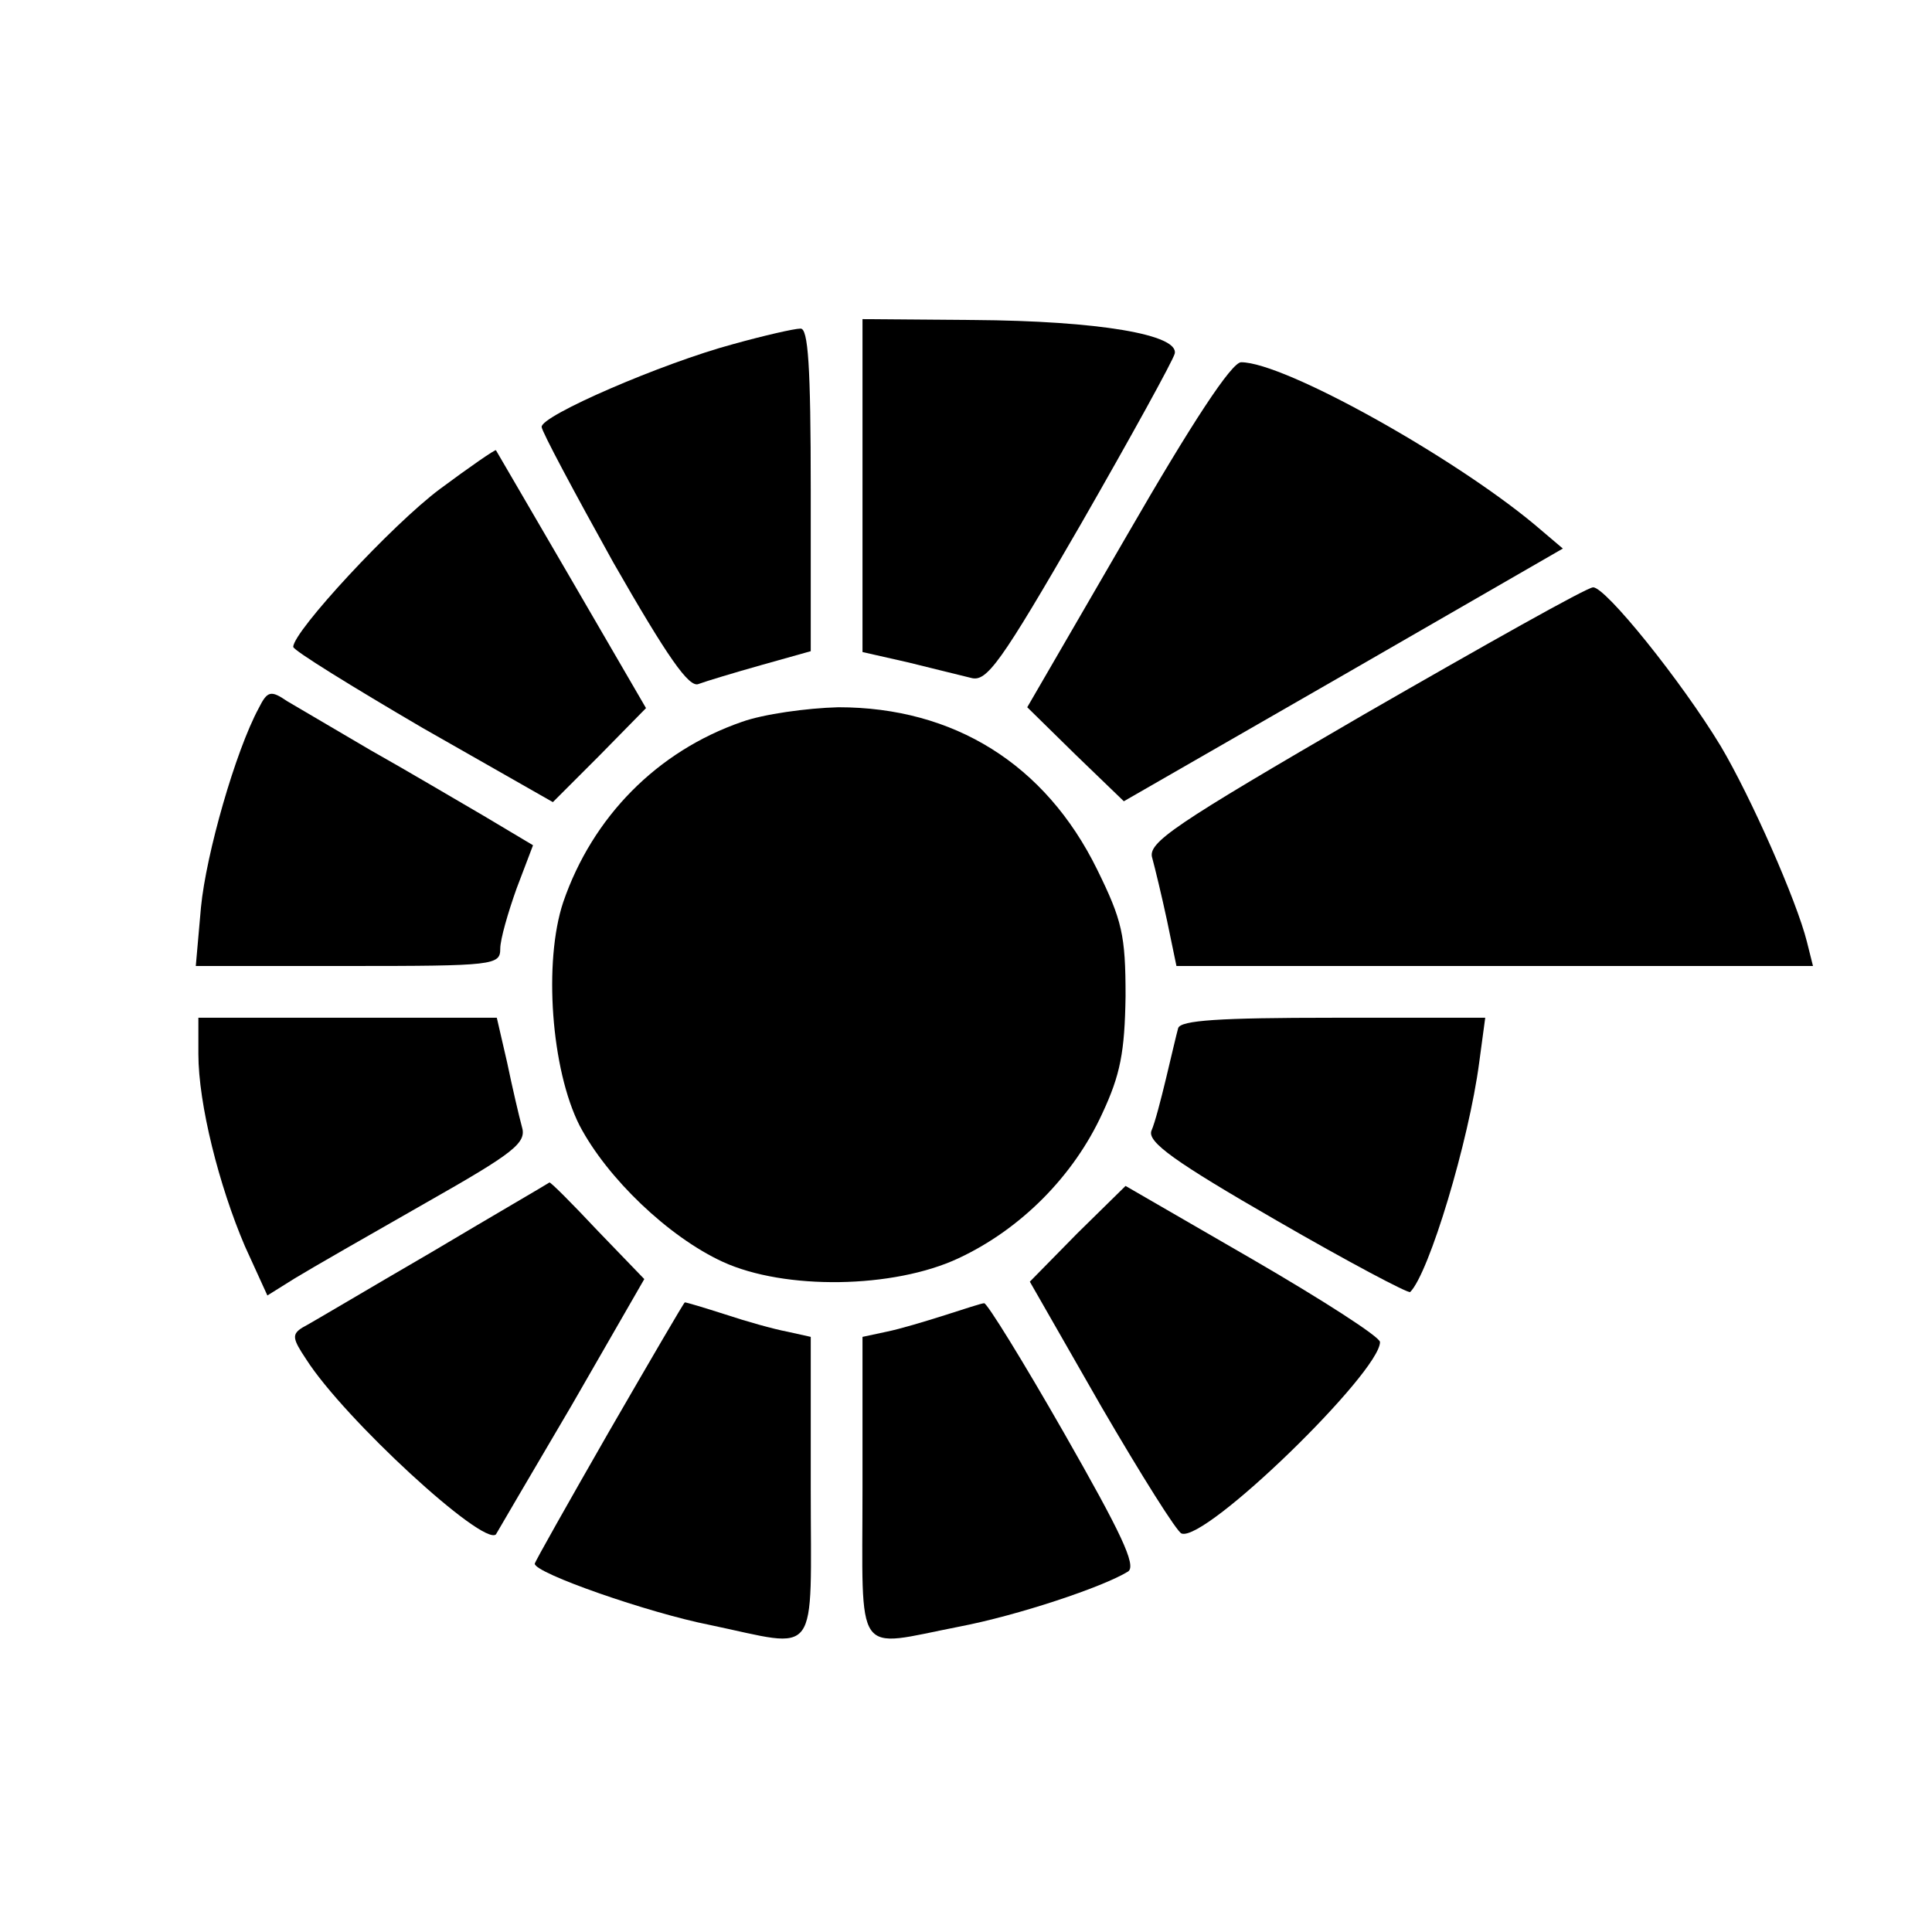 <?xml version="1.0" standalone="no"?>
<!DOCTYPE svg PUBLIC "-//W3C//DTD SVG 20010904//EN"
 "http://www.w3.org/TR/2001/REC-SVG-20010904/DTD/svg10.dtd">
<svg version="1.0" xmlns="http://www.w3.org/2000/svg"
 width="224pt" height="224pt" viewBox="0 0 224 224"
 preserveAspectRatio="xMidYMid meet">
<g transform="translate(0,224) scale(0.1,-0.1)"
fill="#000000" stroke="none">
<path d="M1000 1677 l0 -193 53 -12 c28 -7 61 -15 73 -18 18 -5 34 17 127 178
58 101 107 190 109 198 5 22 -88 38 -234 39 l-128 1 0 -193z"/>
<path d="M850 1841 c-82 -22 -223 -83 -222 -96 0 -5 38 -76 83 -157 63 -110
88 -146 99 -141 8 3 41 13 73 22 l57 16 0 187 c0 144 -3 188 -12 187 -7 0 -42
-8 -78 -18z"/>
<path d="M1307 1620 l-116 -200 56 -55 56 -54 254 146 255 147 -33 28 c-95 79
-290 188 -340 188 -11 0 -57 -70 -132 -200z"/>
<path d="M510 1673 c-55 -41 -170 -165 -170 -183 0 -4 68 -46 150 -94 l151
-86 54 54 54 55 -86 148 c-47 81 -87 149 -88 151 -1 1 -30 -19 -65 -45z"/>
<path d="M1582 1412 c-222 -129 -252 -149 -246 -167 3 -11 11 -44 17 -72 l11
-53 369 0 369 0 -7 28 c-12 48 -65 168 -100 227 -46 76 -134 185 -148 184 -7
0 -126 -67 -265 -147z"/>
<path d="M300 1419 c-27 -50 -61 -169 -67 -231 l-6 -68 177 0 c169 0 176 1
176 20 0 11 9 42 19 70 l19 50 -57 34 c-31 18 -90 53 -131 76 -41 24 -85 50
-97 57 -19 13 -23 12 -33 -8z"/>
<path d="M860 1403 c-98 -34 -173 -110 -207 -209 -23 -69 -14 -194 19 -259 32
-61 103 -129 166 -158 72 -33 198 -31 273 4 73 34 134 96 167 168 21 45 26 71
27 136 0 71 -4 88 -33 147 -60 122 -166 188 -300 188 -37 -1 -87 -8 -112 -17z"/>
<path d="M230 1018 c0 -58 24 -153 54 -223 l26 -57 32 20 c18 11 86 50 151 87
104 59 118 70 112 89 -3 11 -11 45 -17 74 l-12 52 -173 0 -173 0 0 -42z"/>
<path d="M1366 1048 c-2 -7 -8 -33 -14 -58 -6 -25 -13 -52 -17 -61 -5 -13 27
-36 145 -104 83 -48 153 -85 155 -83 22 22 68 175 80 266 l7 52 -176 0 c-133
0 -177 -3 -180 -12z"/>
<path d="M500 788 c-74 -43 -141 -83 -149 -87 -13 -8 -12 -13 4 -37 44 -69
205 -217 220 -203 1 2 41 70 88 150 l84 146 -54 56 c-30 32 -55 57 -56 56 -1
-1 -63 -37 -137 -81z"/>
<path d="M1249 810 l-55 -56 83 -145 c46 -79 88 -146 93 -147 28 -10 230 187
230 222 0 6 -67 49 -148 96 l-147 85 -56 -55z"/>
<path d="M706 580 c-47 -82 -86 -151 -86 -153 0 -11 132 -57 203 -71 129 -27
117 -43 117 159 l0 175 -27 6 c-16 3 -48 12 -72 20 -25 8 -45 14 -47 14 -1 0
-40 -67 -88 -150z"/>
<path d="M1095 715 c-22 -7 -52 -16 -67 -19 l-28 -6 0 -175 c0 -201 -11 -185
112 -161 68 13 167 46 196 64 10 7 -9 46 -74 160 -48 84 -90 152 -93 151 -3 0
-24 -7 -46 -14z"/>
</g>
</svg>
